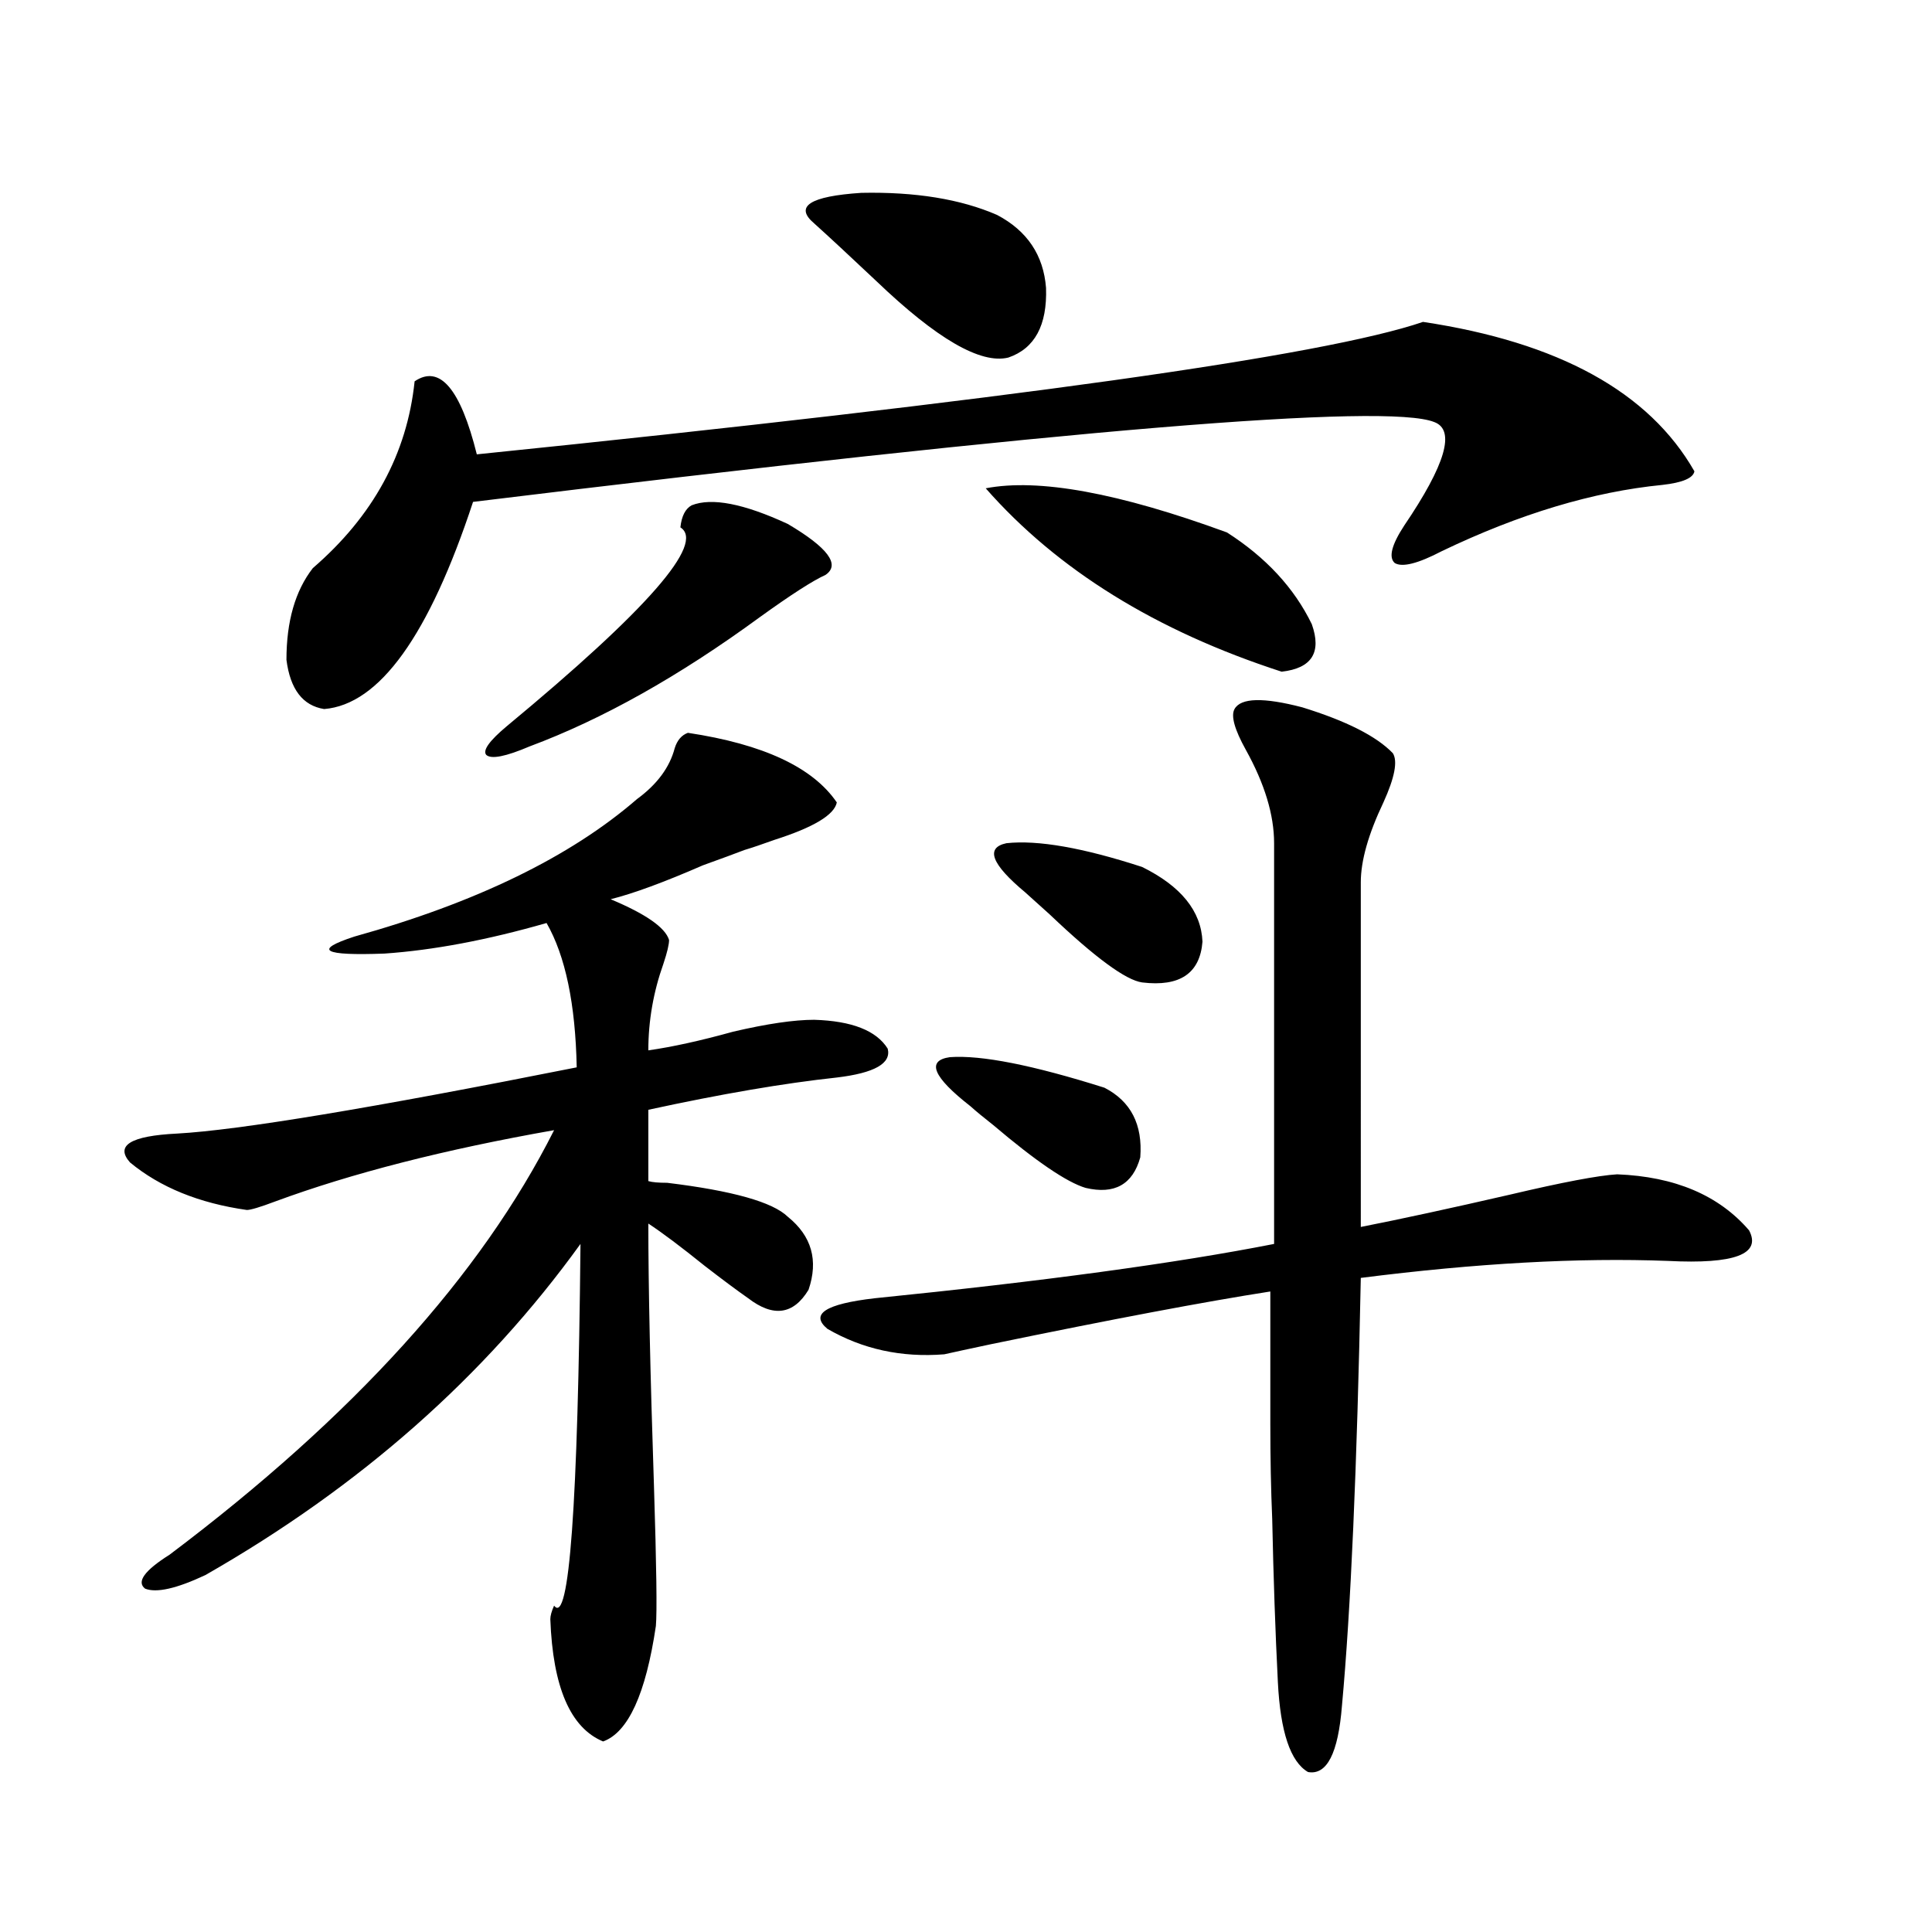 <?xml version="1.0" encoding="utf-8"?>
<!-- Generator: Adobe Illustrator 16.0.0, SVG Export Plug-In . SVG Version: 6.00 Build 0)  -->
<!DOCTYPE svg PUBLIC "-//W3C//DTD SVG 1.1//EN" "http://www.w3.org/Graphics/SVG/1.1/DTD/svg11.dtd">
<svg version="1.1" id="图层_1" xmlns="http://www.w3.org/2000/svg" xmlns:xlink="http://www.w3.org/1999/xlink" x="0px" y="0px"
	 width="1000px" height="1000px" viewBox="0 0 1000 1000" enable-background="new 0 0 1000 1000" xml:space="preserve">
<path d="M356.064,379.309c39.023,5.864,64.709,17.88,77.071,36.035c-1.311,6.454-12.042,12.896-32.194,19.336
	c-6.509,2.349-11.707,4.106-15.609,5.273c-4.558,1.758-11.707,4.395-21.463,7.91c-20.167,8.789-36.097,14.653-47.804,17.578
	c18.201,7.622,28.292,14.653,30.243,21.094c0,2.349-0.976,6.454-2.927,12.305c-5.213,14.653-7.805,29.595-7.805,44.824
	c12.348-1.758,26.981-4.972,43.901-9.668c17.561-4.093,31.539-6.152,41.95-6.152c19.512,0.591,32.194,5.575,38.048,14.941
	c1.951,7.622-6.829,12.606-26.341,14.941c-27.316,2.938-59.846,8.501-97.559,16.699v36.914c1.951,0.591,5.198,0.879,9.756,0.879
	c33.811,4.106,54.633,9.97,62.438,17.578c12.348,9.97,15.93,22.563,10.731,37.793c-7.805,12.896-18.216,14.364-31.219,4.395
	c-5.854-4.093-13.338-9.668-22.438-16.699c-12.362-9.956-22.118-17.276-29.268-21.973c0,32.231,0.976,77.646,2.927,136.23
	c1.296,41.021,1.616,65.039,0.976,72.07c-5.213,35.156-14.313,55.069-27.316,59.766c-16.92-7.031-26.021-28.125-27.316-63.281
	c0-1.758,0.641-4.106,1.951-7.031c7.805,10.547,12.348-51.855,13.658-187.207c-49.435,68.555-114.143,125.684-194.141,171.387
	c-14.969,7.031-25.365,9.366-31.219,7.031c-4.558-3.516-0.335-9.366,12.683-17.578C182.73,733.22,249.07,659.981,286.798,584.973
	c-56.583,9.97-104.723,22.274-144.386,36.914c-7.805,2.938-12.683,4.395-14.634,4.395c-24.725-3.516-44.877-11.714-60.486-24.609
	c-7.805-8.789,0.32-13.761,24.39-14.941c31.859-1.758,100.805-13.184,206.824-34.277c-0.655-32.808-5.854-57.706-15.609-74.707
	c-30.578,8.789-58.535,14.063-83.9,15.82c-31.875,1.181-37.072-1.758-15.609-8.789c63.078-17.578,111.857-41.309,146.337-71.191
	c10.396-7.608,16.905-16.397,19.512-26.367C350.531,383.126,352.803,380.489,356.064,379.309z M736.543,166.613
	c70.242,10.547,117.07,36.337,140.484,77.344c-0.655,3.516-6.188,5.864-16.585,7.031c-35.776,3.516-73.824,14.941-114.144,34.277
	c-12.362,6.454-20.487,8.501-24.39,6.152c-3.262-2.925-1.631-9.366,4.878-19.336c21.463-31.641,26.661-49.507,15.609-53.613
	c-24.725-9.956-190.574,3.817-497.549,41.309c-22.773,69.146-48.459,104.892-77.071,107.227
	c-11.067-1.758-17.561-10.245-19.512-25.488c0-19.913,4.542-35.733,13.658-47.461c31.219-26.944,48.779-59.175,52.682-96.68
	c13.002-8.789,23.734,3.817,32.194,37.793C521.914,207.043,685.157,184.191,736.543,166.613z M358.016,261.535
	c10.396-4.093,26.981-0.879,49.755,9.668c20.808,12.305,27.316,21.094,19.512,26.367c-6.509,2.938-17.896,10.259-34.146,21.973
	c-41.63,30.474-81.309,52.734-119.021,66.797c-12.362,5.273-19.847,6.743-22.438,4.395c-1.951-2.335,1.616-7.319,10.731-14.941
	c72.834-60.343,102.757-94.62,89.754-102.832C352.803,267.11,354.754,263.293,358.016,261.535z M421.429,115.637
	c-10.411-8.789-2.286-14.063,24.39-15.82c27.957-0.577,51.371,3.228,70.242,11.426c15.609,8.212,24.055,20.806,25.365,37.793
	c0.641,19.336-5.854,31.353-19.512,36.035c-14.313,3.516-37.072-9.668-68.291-39.551
	C439.965,132.638,429.233,122.668,421.429,115.637z M488.744,700.988c-22.118,1.758-42.285-2.637-60.486-13.184
	c-9.115-7.608-0.976-12.882,24.39-15.82c87.147-8.789,156.094-18.155,206.824-28.125V436.438c0-14.64-4.878-30.762-14.634-48.34
	c-5.854-10.547-7.805-17.578-5.854-21.094c3.247-5.851,14.954-6.152,35.121-0.879c22.759,7.031,38.368,14.941,46.828,23.73
	c2.592,4.106,0.976,12.606-4.878,25.488c-7.805,16.411-11.707,30.185-11.707,41.309V635.07c20.808-4.093,46.493-9.668,77.071-16.699
	c27.316-6.44,45.853-9.956,55.608-10.547c29.908,1.181,52.682,10.849,68.291,29.004c6.494,12.305-7.484,17.578-41.95,15.82
	c-46.188-1.758-99.189,1.181-159.021,8.789c-1.951,98.438-5.213,172.266-9.756,221.484c-1.951,24.609-7.805,36.035-17.561,34.277
	c-9.115-5.273-14.313-20.806-15.609-46.582c-1.311-25.79-2.286-53.901-2.927-84.375c-0.655-15.229-0.976-31.641-0.976-49.219
	c0-15.82,0-38.672,0-68.555c-33.825,5.273-81.949,14.364-144.387,27.246C502.067,698.063,493.942,699.821,488.744,700.988z
	 M502.402,572.668c-19.512-15.229-23.094-23.73-10.731-25.488c16.25-1.167,42.926,4.106,79.998,15.82
	c13.658,7.031,19.832,19.048,18.536,36.035c-3.902,14.063-13.338,19.336-28.292,15.82c-9.756-2.925-25.7-13.761-47.804-32.52
	C508.896,578.243,504.994,575.017,502.402,572.668z M510.207,252.746c27.316-5.273,68.932,2.349,124.875,22.852
	c20.152,12.896,34.786,28.716,43.901,47.461c5.198,14.653,0,22.852-15.609,24.609C598.33,326.574,547.279,294.934,510.207,252.746z
	 M530.694,461.926c-17.561-14.64-20.822-23.14-9.756-25.488c16.25-1.758,39.664,2.349,70.242,12.305
	c20.152,9.97,30.563,22.852,31.219,38.672c-1.311,16.411-11.707,23.442-31.219,21.094c-8.46-1.167-24.39-12.882-47.804-35.156
	C537.523,468.078,533.286,464.274,530.694,461.926z"/>
</svg>
